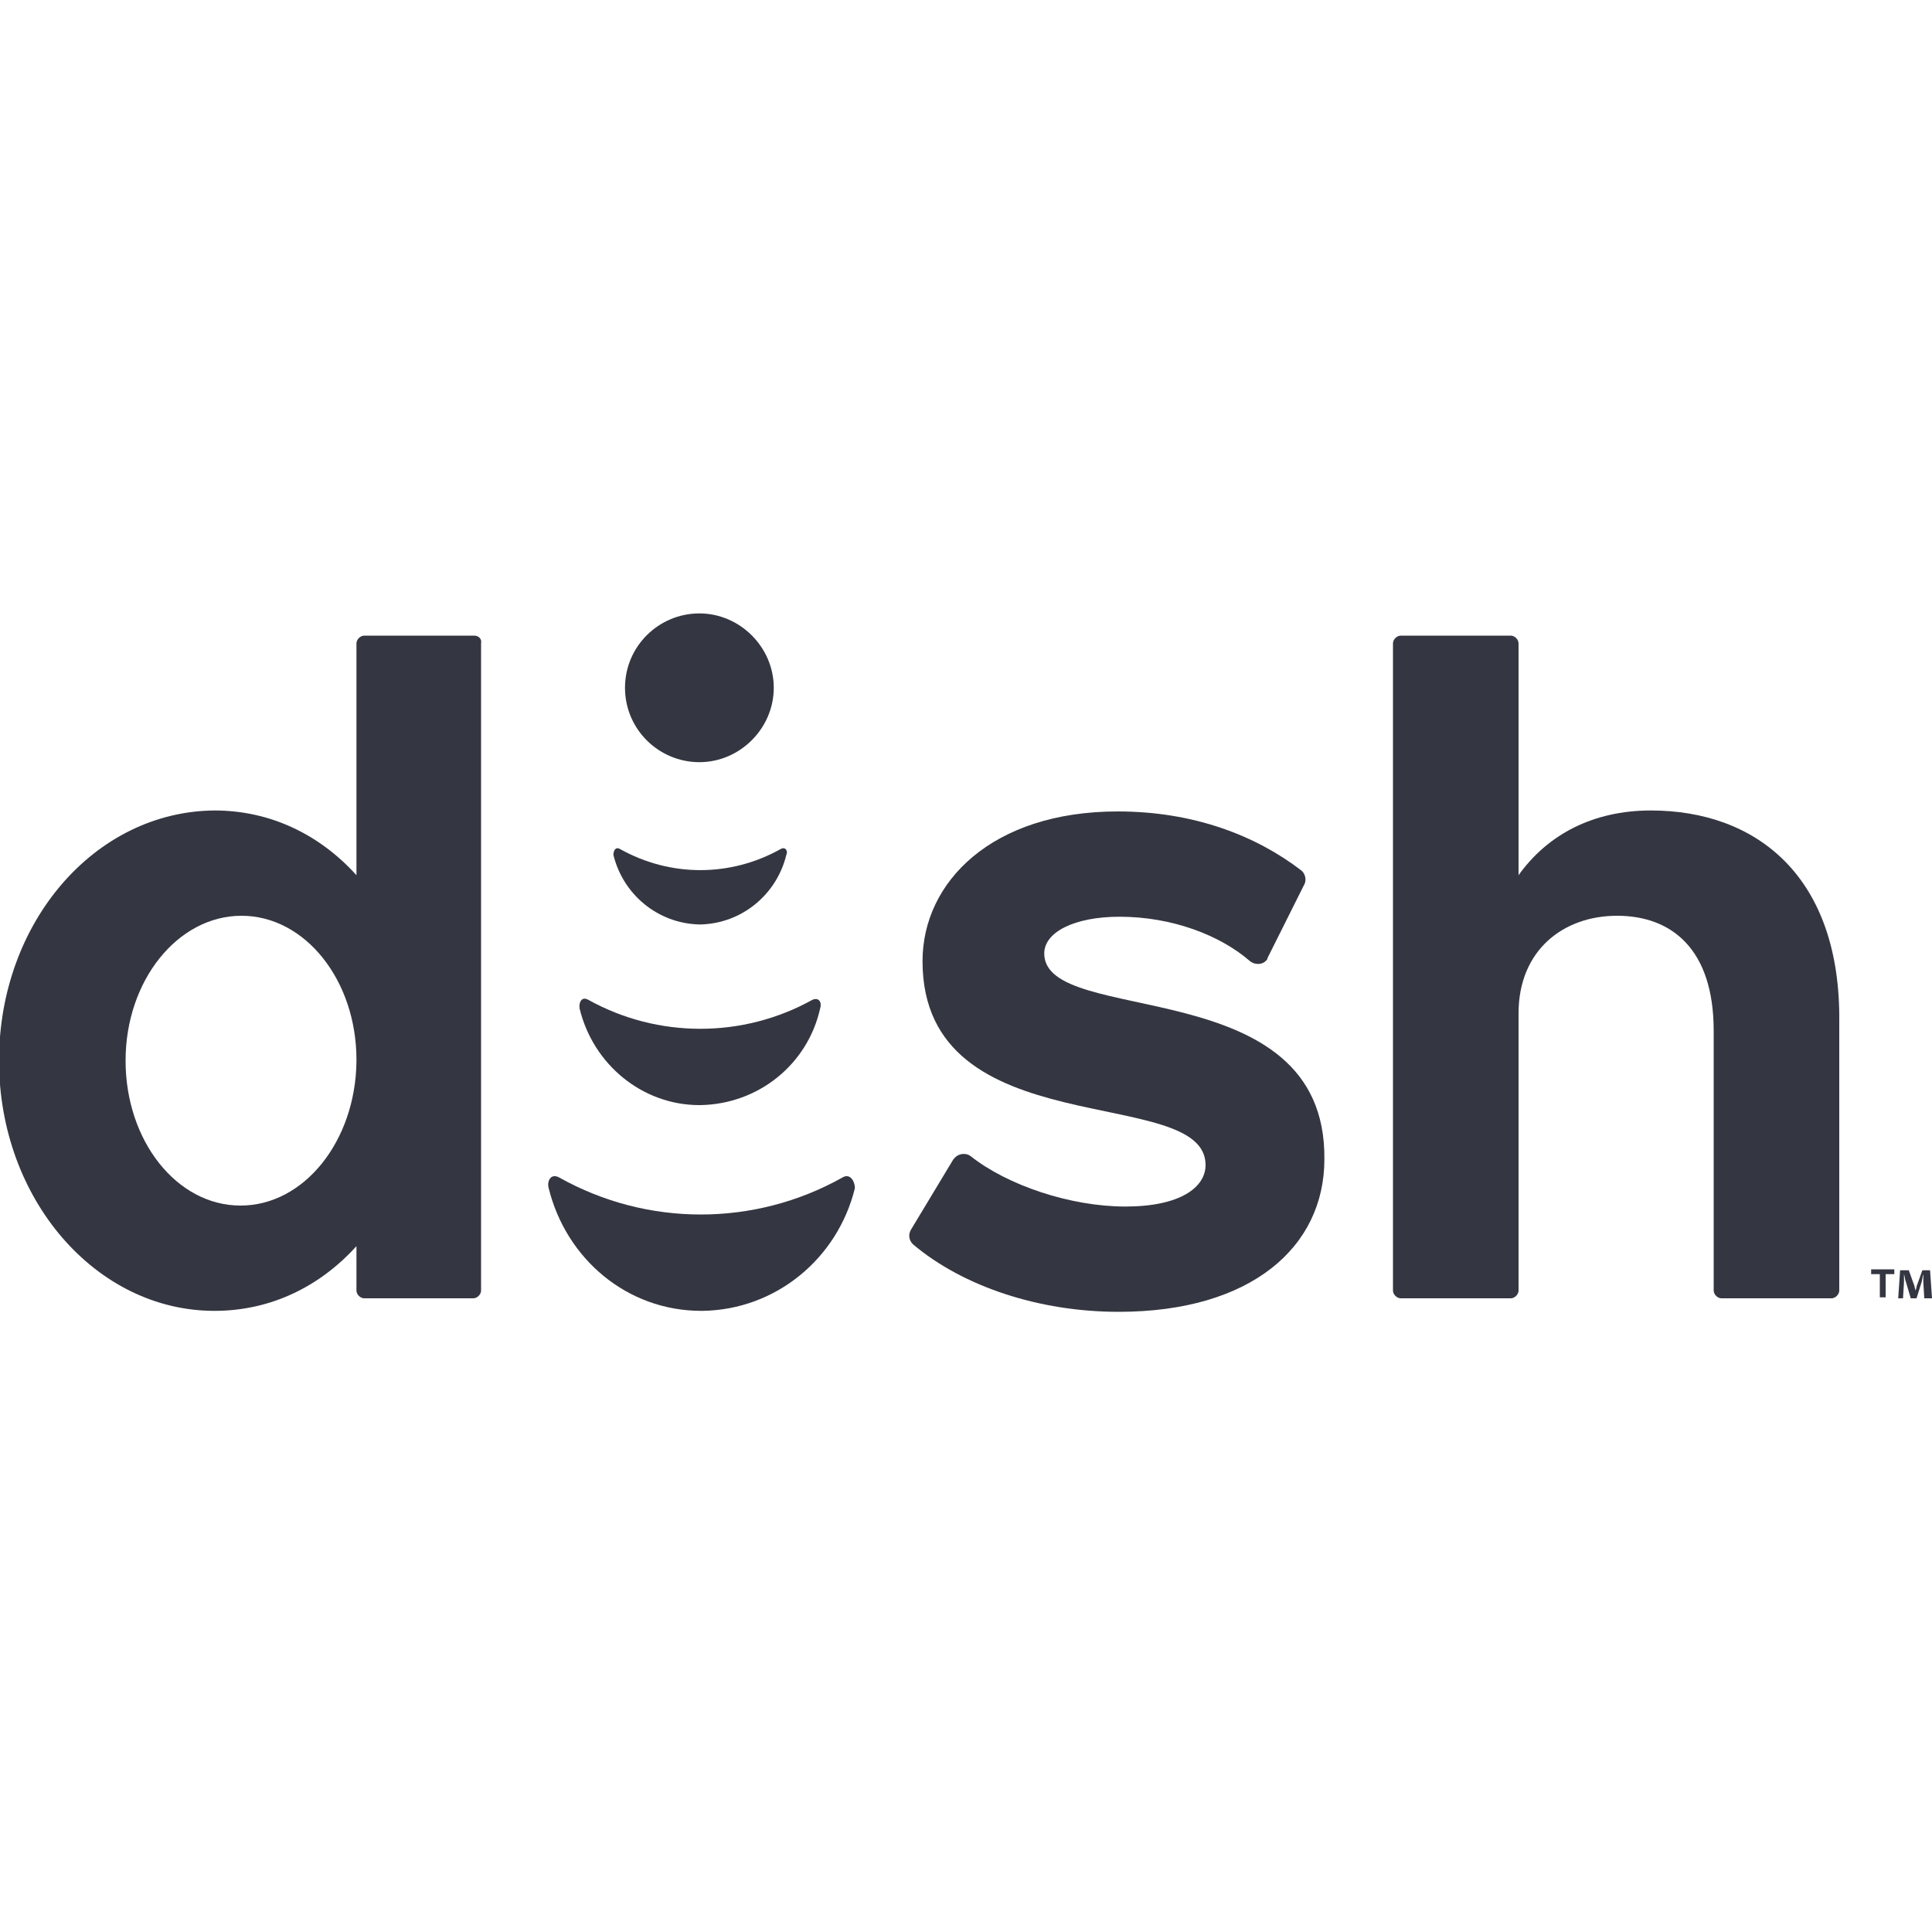 <svg width="200" height="200" viewBox="0 0 200 200" fill="none" xmlns="http://www.w3.org/2000/svg">
<g clip-path="url(#clip0_8017_47)">
<path fill-rule="evenodd" clip-rule="evenodd" d="M108.1 98.7C108.1 96.5 111.2 94.9 115.9 94.9C121.3 94.9 126.3 96.8 129.4 99.5C129.9 99.9 130.7 99.9 131.1 99.4C131.2 99.3 131.2 99.3 131.2 99.2L135 91.6C135.3 91.1 135.1 90.4 134.7 90.1C130 86.5 123.6 84 115.7 84C102.7 84 95.5 91.3 95.5 99.5C95.5 118.8 124.8 112.1 124.8 120.6C124.8 122.9 122.2 124.9 116.5 124.9C110.8 124.9 104.3 122.7 100.5 119.7C100 119.3 99.2 119.4 98.8 119.9L98.7 120L94.3 127.3C94 127.8 94.1 128.4 94.5 128.8C99.7 133.2 107.6 135.8 115.8 135.8C129.5 135.8 137.1 129.1 137.1 120C137.3 100.4 108.1 106.4 108.1 98.7Z" fill="#343741"/>
<path fill-rule="evenodd" clip-rule="evenodd" d="M49.1 65.8H37.7C37.3 65.8 36.9 66.2 36.9 66.6V90.6C33.1 86.4 28 83.9 22.2 83.9C9.8 84 -0.1 95.5 -0.1 109.8C-0.1 124.1 9.9 135.7 22.2 135.7C28 135.7 33.1 133.2 36.9 129V133.6C36.9 134 37.3 134.4 37.7 134.4H49C49.4 134.4 49.8 134 49.8 133.6V66.6C49.9 66.1 49.5 65.8 49.1 65.8ZM24.9 124.8C18.3 124.8 13 118.1 13 109.8C13 101.5 18.4 94.8 25 94.8C31.6 94.8 36.9 101.5 36.9 109.7V109.9C36.8 118.1 31.5 124.8 24.9 124.8Z" fill="#343741"/>
<path fill-rule="evenodd" clip-rule="evenodd" d="M170.9 83.9C164.9 83.9 160.2 86.4 157.2 90.6V66.6C157.2 66.2 156.8 65.8 156.4 65.8H145C144.6 65.8 144.2 66.2 144.2 66.6V133.6C144.2 134 144.6 134.4 145 134.4H156.4C156.8 134.4 157.2 134 157.2 133.6V104.9C157.2 98.4 161.8 94.8 167.4 94.8C173 94.8 177.4 98.2 177.4 106.7V133.6C177.4 134 177.8 134.4 178.2 134.4H189.6C190 134.4 190.4 134 190.4 133.6V105.9C190.6 90.7 181.8 83.9 170.9 83.9Z" fill="#343741"/>
<path d="M64.7 71.2C64.7 66.9 68.2 63.5 72.4 63.5C76.6 63.5 80.1 67 80.1 71.2C80.1 75.4 76.6 78.9 72.4 78.9C68.2 78.9 64.7 75.5 64.7 71.2ZM87.2 121.9C78.1 127 67 127 57.9 121.9C57 121.4 56.6 122.3 56.8 123C58.6 130.3 64.9 135.7 72.6 135.7H72.7C80.3 135.6 86.7 130.3 88.5 123C88.5 122.3 88 121.4 87.2 121.9ZM84.1 103.5C76.9 107.5 68.1 107.5 60.9 103.5C60.2 103.1 59.9 103.8 60 104.4C61.4 110.2 66.5 114.4 72.4 114.4H72.5C78.5 114.3 83.6 110.2 84.9 104.4C85.1 103.8 84.8 103.2 84.1 103.5ZM80.8 87.9C75.6 90.8 69.4 90.8 64.2 87.9C63.7 87.6 63.5 88.1 63.5 88.5C64.5 92.6 68.1 95.6 72.4 95.7H72.5C76.8 95.6 80.4 92.6 81.4 88.5C81.6 88.1 81.3 87.6 80.8 87.9Z" fill="#343741"/>
<path d="M196.1 131.4V131.9H195.2V134.3H194.6V131.9H193.7V131.4H196.1ZM199.2 134.4L199.1 132.7C199.1 132.5 199.1 132.2 199.1 131.9C199 132.2 199 132.5 198.9 132.8L198.4 134.4H197.8L197.3 132.7C197.2 132.5 197.2 132.2 197.1 131.9V132.7L197 134.4H196.5L196.7 131.5H197.6L198.1 132.9C198.2 133.1 198.2 133.3 198.3 133.6C198.4 133.3 198.4 133.1 198.5 132.9L199 131.5H199.8L200 134.4H199.2Z" fill="#343741"/>
</g>
<defs>
<clipPath id="clip0_8017_47">
<rect width="200" height="200" fill="white"/>
</clipPath>
</defs>
</svg>
